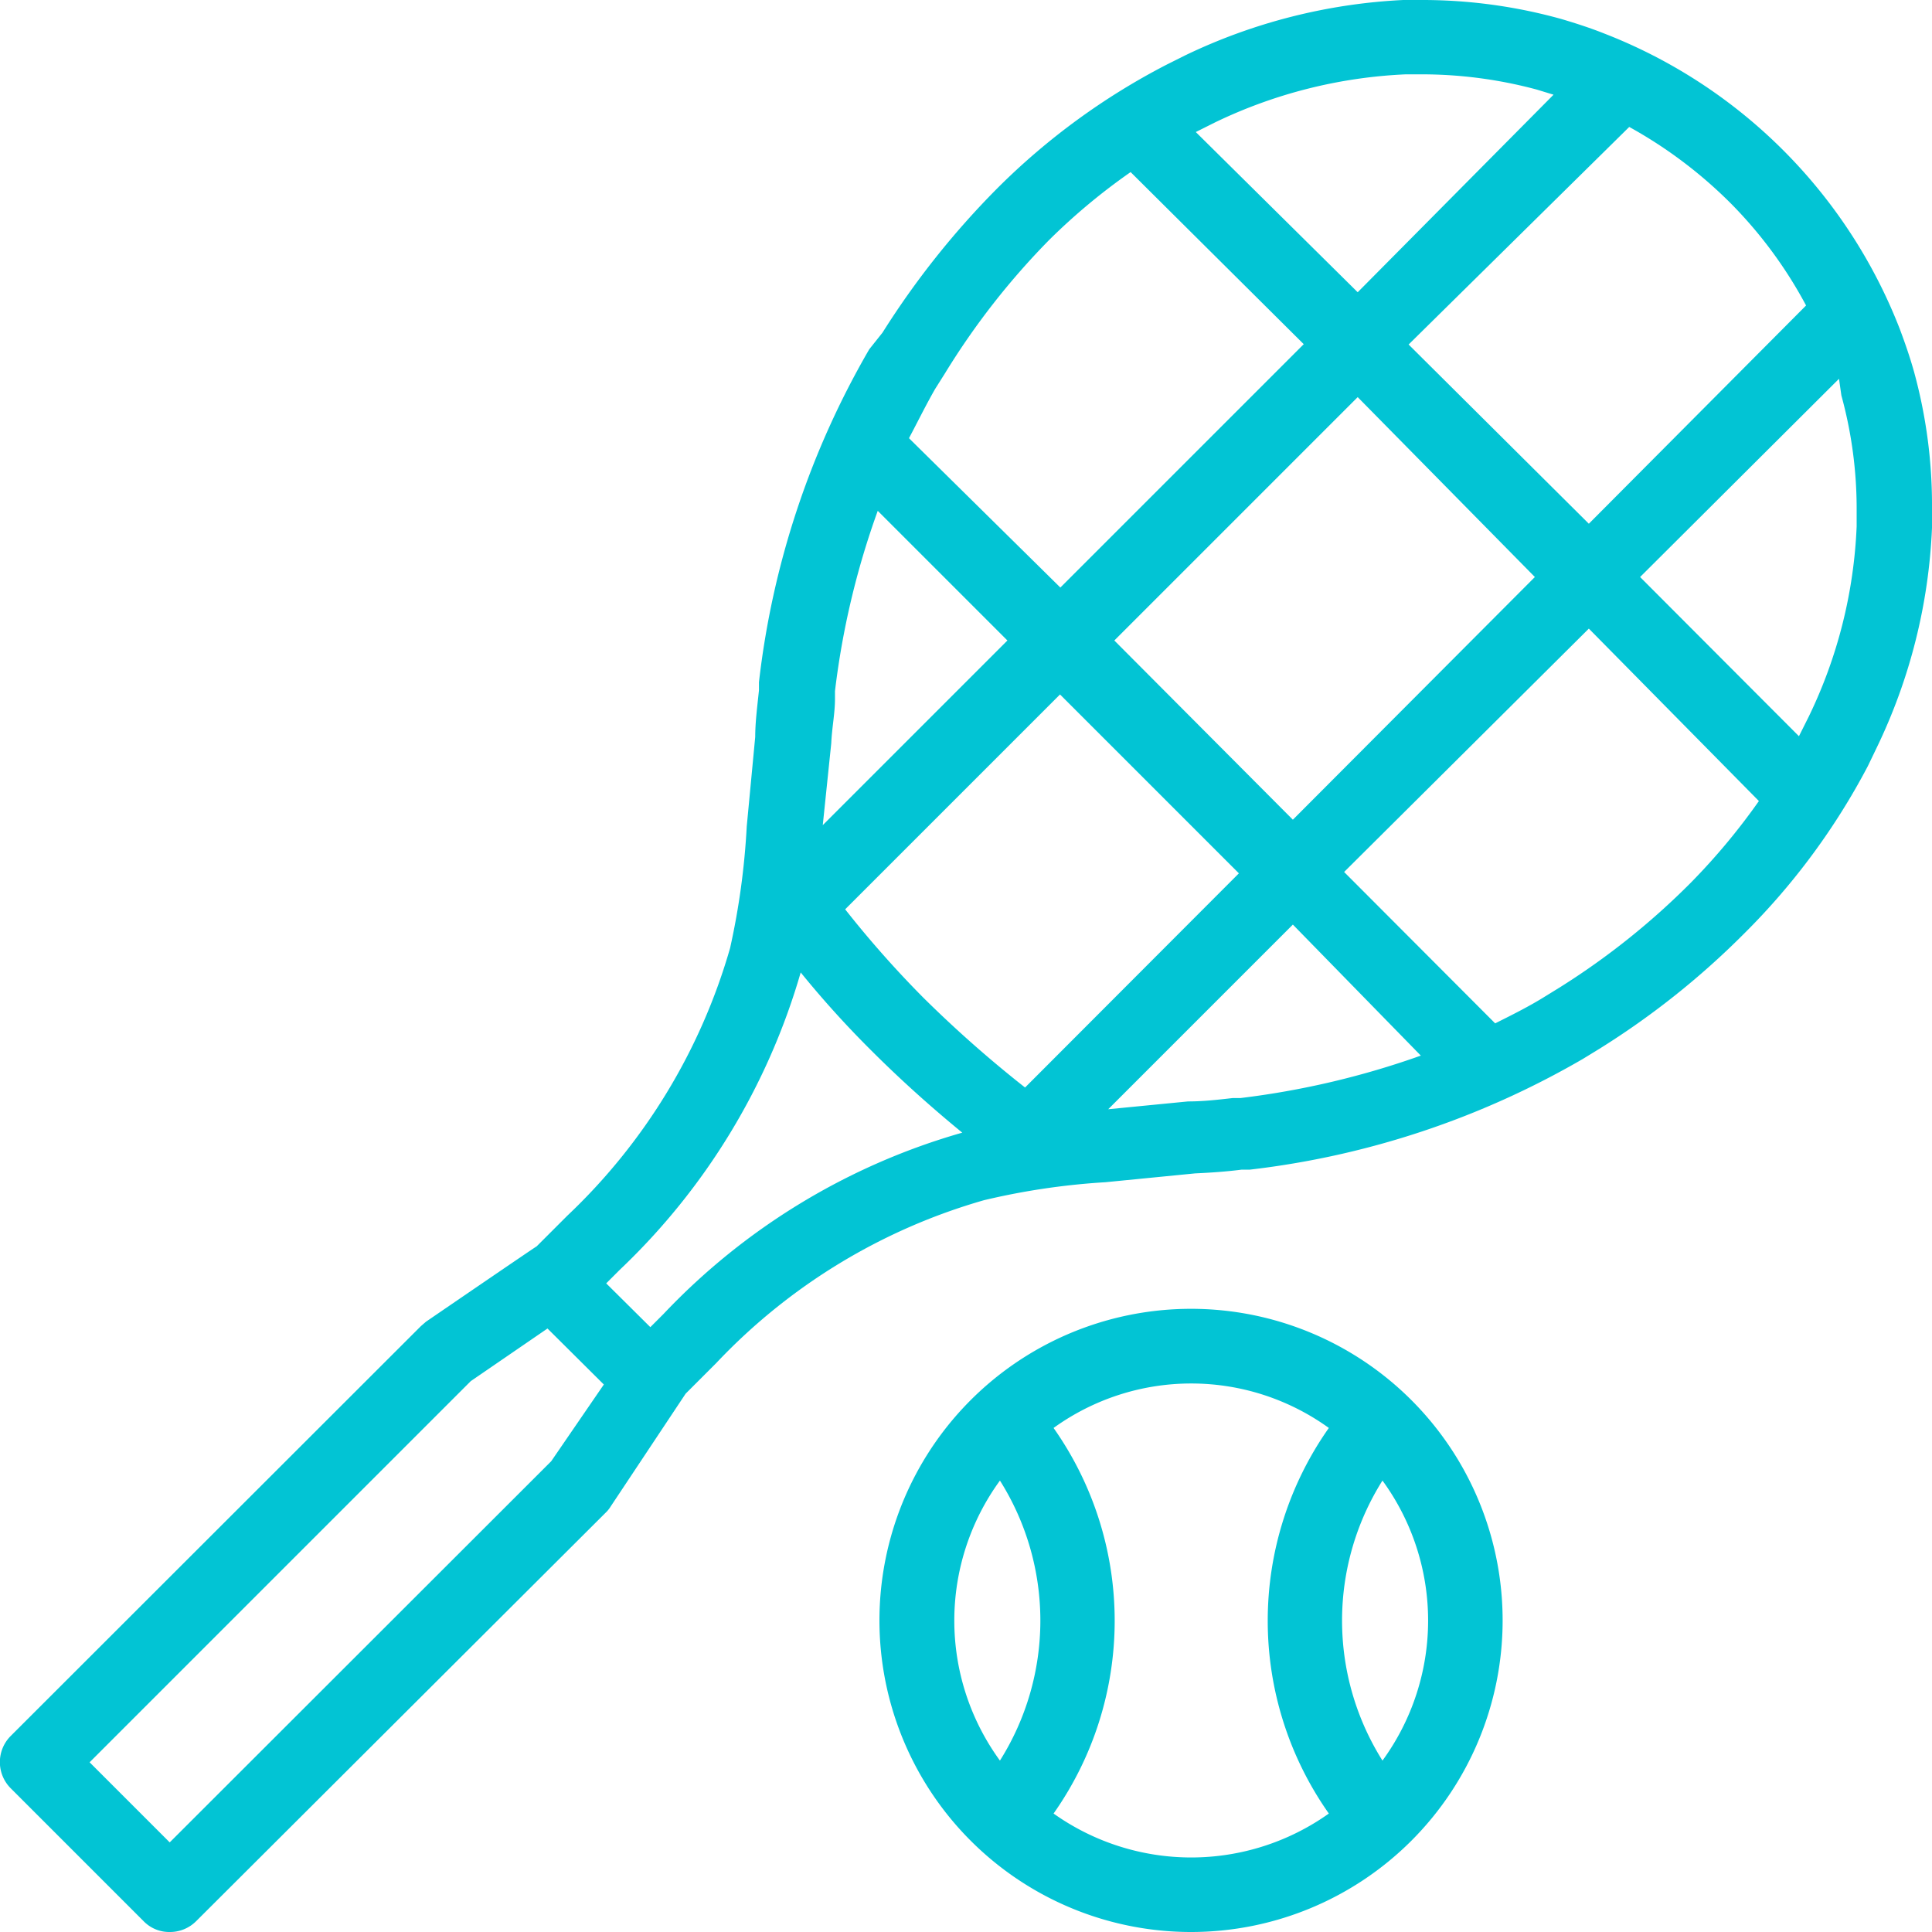 <svg viewBox="0 0 56.92 56.92" xmlns="http://www.w3.org/2000/svg"><path d="m39.15 53.43a9.86 9.86 0 0 1 0-11.36 6.93 6.93 0 0 0 -8.11 0 9.86 9.86 0 0 1 0 11.36 7 7 0 0 0 8.11 0m1.58-9.81a7.74 7.74 0 0 0 0 8.25 7 7 0 0 0 0-8.25m-11.27 8.25a7.74 7.74 0 0 0 0-8.25 7 7 0 0 0 0 8.25m5.63 5.05a9.18 9.18 0 1 1 9.18-9.17 9.18 9.18 0 0 1 -9.18 9.17m3-32.77 7.13-7.15-5.22-5.3-7.17 7.17zm8.72-8.72 6.4-6.43a12.89 12.89 0 0 0 -2.21-3 13.33 13.33 0 0 0 -3-2.26l-6.5 6.41zm7.37-4.27-5.86 5.84 4.68 4.69.29-.58a14.17 14.17 0 0 0 1.41-5.6v-.46a12.6 12.6 0 0 0 -.45-3.4zm-7.37 7.36-7.21 7.17 4.45 4.46c.5-.25 1-.5 1.45-.78l.47-.29a21.72 21.72 0 0 0 3.85-3.08 19.07 19.07 0 0 0 2-2.4zm-8.72 8.72-5.44 5.44 2.35-.23c.46 0 .88-.05 1.32-.1h.23a24.64 24.64 0 0 0 5.31-1.25zm-13.85-2.93 5.44-5.44-3.82-3.82a23.94 23.94 0 0 0 -1.26 5.31v.23c0 .43-.09.85-.11 1.31zm7-7 7.17-7.17-5.1-5.07a18.18 18.18 0 0 0 -2.4 2 21.88 21.88 0 0 0 -3.07 3.93l-.29.46c-.27.47-.53 1-.77 1.45zm-26.24 39.61a1.05 1.05 0 0 1 -.77-.32l-3.91-3.91a1.09 1.09 0 0 1 0-1.55l12.08-12.07.15-.13s3.2-2.19 3.26-2.22l.9-.9a17.48 17.48 0 0 0 4.8-7.89 21.68 21.68 0 0 0 .49-3.58l.25-2.64c0-.43.06-.89.11-1.37v-.24a25.23 25.23 0 0 1 3.25-9.81l.39-.49a24.66 24.66 0 0 1 3.38-4.25 20.1 20.1 0 0 1 5-3.65l.54-.27a16.67 16.67 0 0 1 6.42-1.63h.54a15.24 15.24 0 0 1 4.12.56c.44.13.87.27 1.27.43a15.27 15.27 0 0 1 8.7 8.7c.15.4.3.83.42 1.26a14.85 14.85 0 0 1 .53 4.05v.55a16.49 16.49 0 0 1 -1.63 6.48l-.26.54a20.14 20.14 0 0 1 -3.66 4.95 23.73 23.73 0 0 1 -4.25 3.38l-.49.3a25.35 25.35 0 0 1 -9.81 3.26h-.24c-.47.06-.93.09-1.37.11l-2.64.26a20.81 20.81 0 0 0 -3.58.53 17.44 17.44 0 0 0 -7.89 4.8l-.9.9-2.2 3.31a1 1 0 0 1 -.12.16l-12.1 12.07a1.09 1.09 0 0 1 -.78.32m-2.36-5 2.36 2.36 11.24-11.23 1.55-2.26-1.66-1.65-2.26 1.55zm43.13-49.13-.49-.15a13.07 13.07 0 0 0 -3.4-.45h-.46a14.38 14.38 0 0 0 -5.61 1.41l-.58.29 4.77 4.72zm-20.87 24a30.39 30.39 0 0 0 2.3 2.6 35.26 35.26 0 0 0 3 2.65l6.3-6.31-5.27-5.27zm3.45 6.58c-1-.82-1.88-1.62-2.7-2.44a29 29 0 0 1 -2.06-2.28 19.56 19.56 0 0 1 -5.33 8.76l-.4.4 1.3 1.29.39-.39a19.46 19.46 0 0 1 8.8-5.34" fill="#02c4d4"/></svg>